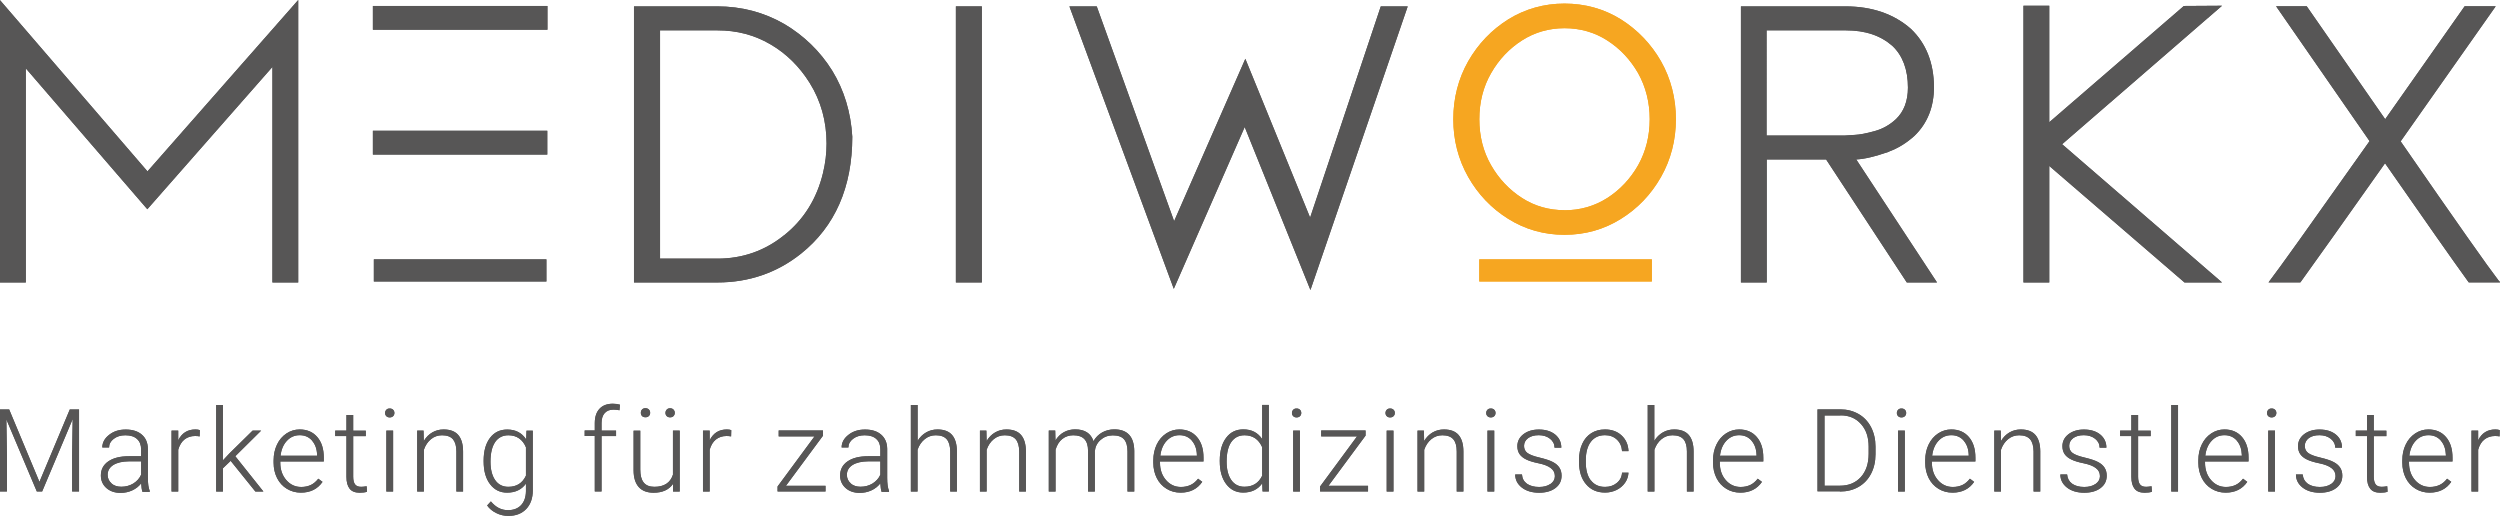 <?xml version="1.0" encoding="UTF-8"?>
<svg id="Ebene_1" data-name="Ebene 1" xmlns="http://www.w3.org/2000/svg" xmlns:xlink="http://www.w3.org/1999/xlink" viewBox="0 0 313.77 64.74">
  <defs>
    <style>
      .cls-1 {
        clip-path: url(#clippath-6);
      }

      .cls-2 {
        clip-path: url(#clippath-7);
      }

      .cls-3 {
        clip-path: url(#clippath-4);
      }

      .cls-4 {
        fill: #f6a621;
      }

      .cls-5 {
        fill: none;
      }

      .cls-6 {
        clip-path: url(#clippath-1);
      }

      .cls-7 {
        clip-path: url(#clippath-5);
      }

      .cls-8 {
        clip-path: url(#clippath-3);
      }

      .cls-9 {
        fill: #575656;
      }

      .cls-10 {
        clip-path: url(#clippath-2);
      }

      .cls-11 {
        clip-path: url(#clippath);
      }
    </style>
    <clipPath id="clippath">
      <rect class="cls-5" x="0" y="0" width="313.77" height="64.74"/>
    </clipPath>
    <clipPath id="clippath-1">
      <rect class="cls-5" x="0" y="0" width="313.77" height="64.74"/>
    </clipPath>
    <clipPath id="clippath-2">
      <rect class="cls-5" x="0" y="0" width="313.77" height="64.74"/>
    </clipPath>
    <clipPath id="clippath-3">
      <rect class="cls-5" x="0" y="0" width="313.77" height="64.74"/>
    </clipPath>
    <clipPath id="clippath-4">
      <rect class="cls-5" x="0" y="0" width="313.77" height="64.74"/>
    </clipPath>
    <clipPath id="clippath-5">
      <rect class="cls-5" x="0" y="0" width="313.77" height="64.74"/>
    </clipPath>
    <clipPath id="clippath-6">
      <rect class="cls-5" x="0" y="0" width="313.77" height="64.74"/>
    </clipPath>
    <clipPath id="clippath-7">
      <rect class="cls-5" x="0" y="0" width="313.77" height="64.74"/>
    </clipPath>
  </defs>
  <g class="cls-11">
    <path class="cls-9" d="M0,51.39v10.29h.87v-4.51l-.07-4.53,3.82,9.04h.67l3.83-9.08-.07,4.6v4.48h.87v-10.29h-1.16l-3.81,9.09-3.8-9.09H0ZM18.79,61.69v-.08c-.16-.37-.23-.92-.23-1.66v-3.62c-.01-.76-.27-1.36-.76-1.78-.49-.43-1.17-.64-2.02-.64s-1.52.22-2.09.67c-.57.45-.85.97-.85,1.58h.85c0-.42.19-.78.58-1.08.39-.3.87-.45,1.46-.45.65,0,1.14.16,1.47.47.34.31.51.74.51,1.29v.87h-1.53c-1.11,0-1.97.22-2.59.65-.62.43-.93,1.02-.93,1.77,0,.63.23,1.15.68,1.56.46.41,1.05.62,1.79.62.51,0,1-.1,1.46-.31.46-.21.84-.51,1.13-.89.02.47.08.83.16,1.07h.91ZM13.99,60.66c-.32-.28-.48-.64-.48-1.07,0-.52.24-.93.71-1.23.48-.3,1.14-.45,1.98-.46h1.51v1.68c-.2.46-.53.82-.97,1.1-.45.27-.95.41-1.52.41-.51,0-.92-.14-1.24-.42M25.09,53.99c-.14-.06-.32-.09-.56-.09-.99,0-1.71.45-2.16,1.36v-1.22h-.84v7.65h.84v-5.25c.16-.56.42-.99.78-1.28.37-.29.81-.44,1.34-.44.2,0,.39.02.57.05l.02-.77ZM32.05,61.69h1.01l-3.53-4.43,3.25-3.22h-1.07l-2.93,2.88-.8.86v-6.95h-.85v10.86h.85v-2.92l.97-.93,3.1,3.85ZM40.48,60.48l-.53-.4c-.28.36-.6.63-.94.79-.35.16-.75.25-1.2.25-.75,0-1.38-.29-1.88-.87-.5-.58-.75-1.3-.75-2.17v-.16h5.46v-.47c0-1.1-.27-1.96-.82-2.6-.54-.63-1.28-.95-2.21-.95-.59,0-1.15.17-1.65.5-.51.34-.91.8-1.19,1.39-.28.59-.43,1.25-.43,1.99v.3c0,.71.15,1.35.44,1.93.29.57.7,1.02,1.23,1.34.53.32,1.11.48,1.76.48,1.18,0,2.09-.45,2.71-1.35M39.17,55.31c.4.46.61,1.06.63,1.8v.09h-4.59c.09-.79.36-1.41.8-1.88.44-.47.97-.7,1.61-.7s1.16.23,1.56.69M43.48,52.08v1.96h-1.41v.69h1.41v5.11c0,.65.13,1.15.4,1.49.26.34.69.51,1.27.51.38,0,.68-.04.91-.12l-.04-.69c-.32.05-.54.07-.69.07-.36,0-.61-.1-.77-.31-.15-.21-.23-.52-.23-.95v-5.1h1.58v-.69h-1.58v-1.96h-.85ZM49.34,54.04h-.85v7.65h.85v-7.65ZM48.49,52.23c.1.11.25.16.42.16s.32-.05.43-.16c.11-.11.16-.24.16-.4s-.05-.29-.16-.4c-.11-.11-.25-.16-.43-.16s-.32.05-.42.16c-.1.11-.16.24-.16.4s.05.29.16.4M52.36,54.04v7.65h.84v-5.24c.19-.56.49-1,.89-1.33.4-.33.87-.49,1.39-.49.63,0,1.08.17,1.37.5.28.34.43.84.43,1.53v5.03h.84v-5.02c0-.92-.21-1.62-.61-2.08-.4-.46-1.01-.69-1.83-.69-.52,0-.99.12-1.42.37-.43.25-.79.61-1.07,1.08l-.03-1.31h-.81ZM60.7,57.91c0,1.2.27,2.16.81,2.86.54.71,1.25,1.06,2.13,1.06,1.04,0,1.83-.38,2.37-1.13v.96c-.01.74-.22,1.32-.61,1.74-.4.42-.95.63-1.65.63-.83,0-1.54-.37-2.14-1.1l-.47.51c.28.4.66.71,1.14.95.48.24.99.36,1.52.36.94,0,1.69-.29,2.24-.86.55-.58.83-1.36.83-2.34v-7.5h-.79l-.04,1.1c-.54-.83-1.33-1.24-2.38-1.24-.91,0-1.63.35-2.16,1.05-.53.7-.8,1.65-.8,2.85v.11ZM62.15,55.47c.4-.56.95-.84,1.66-.84.52,0,.97.13,1.34.39.37.26.66.63.86,1.12v3.56c-.43.93-1.17,1.4-2.21,1.4-.71,0-1.26-.28-1.65-.84-.39-.56-.59-1.33-.59-2.31,0-1.09.2-1.91.59-2.47M75.5,61.69v-6.96h1.82v-.69h-1.82v-.95c0-.53.13-.95.39-1.24.26-.29.62-.44,1.09-.44.28,0,.54.03.77.08l.06-.7c-.28-.08-.58-.12-.9-.12-.71,0-1.27.21-1.66.63-.4.42-.6,1.02-.6,1.8v.93h-1.27v.69h1.27v6.96h.85ZM84.49,61.69h.82v-7.65h-.85v5.54c-.33,1.01-1.1,1.52-2.33,1.52s-1.77-.73-1.77-2.18v-4.87h-.84v4.98c0,.93.23,1.63.65,2.1.42.47,1.04.71,1.86.71,1.12,0,1.93-.37,2.44-1.11v.97ZM80.58,52.21c.1.11.24.16.43.16s.32-.05.43-.16c.11-.11.16-.24.16-.4s-.05-.3-.16-.41c-.11-.11-.25-.17-.43-.17s-.33.06-.43.17c-.1.11-.15.25-.15.41s.05.29.15.4M83.68,52.22c.1.11.25.16.42.16s.33-.05.43-.16c.1-.11.16-.24.16-.4s-.05-.29-.16-.41c-.1-.11-.25-.17-.43-.17s-.32.06-.42.17c-.1.11-.16.25-.16.41s.05.29.16.4M91.79,53.99c-.14-.06-.32-.09-.56-.09-.99,0-1.71.45-2.16,1.36v-1.22h-.84v7.65h.84v-5.25c.16-.56.42-.99.78-1.28.37-.29.81-.44,1.34-.44.2,0,.39.02.57.05l.02-.77ZM103.29,54.67v-.64h-5.56v.74h4.5l-4.64,6.29v.62h6.02v-.71h-4.97l4.66-6.3ZM111.58,61.69v-.08c-.16-.37-.23-.92-.23-1.66v-3.62c-.01-.76-.27-1.36-.76-1.78-.49-.43-1.17-.64-2.02-.64s-1.52.22-2.09.67c-.57.45-.85.97-.85,1.58h.85c0-.42.19-.78.58-1.08.39-.3.87-.45,1.46-.45.65,0,1.14.16,1.47.47.34.31.5.74.5,1.29v.87h-1.53c-1.11,0-1.97.22-2.59.65-.62.43-.93,1.02-.93,1.77,0,.63.23,1.15.68,1.56.45.41,1.05.62,1.78.62.51,0,1-.1,1.46-.31.46-.21.84-.51,1.13-.89.02.47.08.83.16,1.07h.91ZM106.77,60.66c-.32-.28-.48-.64-.48-1.07,0-.52.24-.93.71-1.23.48-.3,1.14-.45,1.98-.46h1.51v1.68c-.2.46-.53.82-.97,1.1-.45.27-.95.41-1.52.41-.51,0-.92-.14-1.24-.42M115.16,50.83h-.84v10.86h.84v-5.24c.19-.56.49-1,.9-1.33.4-.33.87-.49,1.39-.49.63,0,1.08.17,1.37.5.29.34.43.84.44,1.53v5.03h.84v-5.02c0-.92-.21-1.62-.61-2.08-.4-.46-1.01-.69-1.83-.69-.51,0-.99.12-1.42.37-.43.25-.79.6-1.07,1.06v-4.5ZM122.99,54.04v7.65h.84v-5.24c.19-.56.49-1,.89-1.33.4-.33.87-.49,1.39-.49.63,0,1.08.17,1.37.5.29.34.43.84.44,1.53v5.03h.84v-5.02c0-.92-.21-1.62-.61-2.08-.4-.46-1.01-.69-1.83-.69-.52,0-.99.12-1.42.37-.43.25-.79.61-1.07,1.08l-.03-1.31h-.81ZM131.63,54.04v7.65h.85v-5.25c.18-.6.47-1.05.85-1.35.38-.3.84-.46,1.37-.46.63,0,1.1.16,1.4.48.3.32.46.81.46,1.47v5.11h.85v-5.06c.05-.55.28-1.02.7-1.4.42-.38.93-.58,1.54-.59.66,0,1.13.16,1.42.49.29.33.44.84.44,1.52v5.04h.85v-5.11c-.03-1.79-.87-2.69-2.51-2.69-.55,0-1.06.13-1.51.38-.46.26-.82.62-1.1,1.1-.33-.99-1.09-1.48-2.3-1.48-.52,0-.99.12-1.41.35-.42.23-.78.58-1.06,1.04l-.03-1.24h-.81ZM150.9,60.48l-.53-.4c-.28.36-.6.63-.95.79-.35.16-.75.25-1.2.25-.75,0-1.38-.29-1.88-.87-.5-.58-.75-1.3-.75-2.17v-.16h5.46v-.47c0-1.1-.27-1.96-.82-2.6-.54-.63-1.28-.95-2.21-.95-.59,0-1.15.17-1.65.5-.51.34-.91.8-1.19,1.39-.28.59-.43,1.25-.43,1.99v.3c0,.71.15,1.35.44,1.93.29.57.7,1.02,1.23,1.34.52.32,1.11.48,1.76.48,1.18,0,2.09-.45,2.71-1.35M149.59,55.31c.4.46.61,1.06.63,1.8v.09h-4.59c.09-.79.36-1.41.8-1.88.44-.47.97-.7,1.61-.7s1.16.23,1.56.69M153.09,57.89c0,1.21.27,2.16.81,2.87.54.71,1.25,1.06,2.13,1.06,1.05,0,1.85-.39,2.39-1.16l.04,1.02h.79v-10.86h-.84v4.29c-.54-.82-1.33-1.22-2.36-1.22-.91,0-1.63.35-2.16,1.06-.53.7-.8,1.65-.8,2.84v.1ZM154.54,55.47c.4-.56.95-.84,1.66-.84,1.03,0,1.77.5,2.21,1.49v3.59c-.44.92-1.18,1.38-2.22,1.38-.71,0-1.26-.28-1.65-.84-.39-.56-.59-1.33-.59-2.31,0-1.09.2-1.91.59-2.47M163.15,54.04h-.85v7.65h.85v-7.65ZM162.31,52.23c.1.11.25.16.42.16s.32-.05.43-.16c.11-.11.16-.24.16-.4s-.05-.29-.16-.4c-.11-.11-.25-.16-.43-.16s-.32.05-.42.16c-.1.11-.16.24-.16.4s.05.29.16.4M171.39,54.67v-.64h-5.57v.74h4.5l-4.64,6.29v.62h6.02v-.71h-4.97l4.66-6.3ZM174.89,54.04h-.85v7.65h.85v-7.65ZM174.05,52.23c.1.11.24.16.42.16s.32-.05.43-.16c.11-.11.16-.24.16-.4s-.05-.29-.16-.4c-.11-.11-.25-.16-.43-.16s-.32.05-.42.16c-.1.11-.16.24-.16.4s.05.29.16.4M177.91,54.04v7.65h.84v-5.24c.19-.56.49-1,.89-1.33.4-.33.87-.49,1.39-.49.63,0,1.08.17,1.37.5.29.34.43.84.43,1.53v5.03h.84v-5.02c0-.92-.21-1.62-.61-2.08-.4-.46-1.01-.69-1.83-.69-.52,0-.99.12-1.42.37-.43.25-.79.61-1.07,1.08l-.03-1.31h-.81ZM187.54,54.04h-.85v7.65h.85v-7.65ZM186.69,52.23c.1.11.25.16.42.16s.32-.05.43-.16c.11-.11.16-.24.16-.4s-.05-.29-.16-.4c-.11-.11-.25-.16-.43-.16s-.32.05-.42.16c-.1.11-.16.24-.16.4s.05.29.16.4M194.6,60.73c-.36.26-.84.39-1.43.39-.63,0-1.14-.14-1.53-.41-.38-.28-.59-.66-.62-1.16h-.85c0,.66.28,1.21.83,1.64.55.43,1.28.65,2.17.65.84,0,1.52-.19,2.04-.58.52-.39.78-.9.78-1.55,0-.4-.09-.73-.27-1.01s-.45-.52-.82-.71c-.37-.2-.93-.38-1.67-.56-.74-.17-1.25-.37-1.53-.58-.28-.21-.42-.51-.42-.89s.17-.72.51-.97c.34-.25.78-.37,1.34-.37s1.04.15,1.42.45c.37.3.56.67.56,1.12h.85c0-.68-.26-1.23-.77-1.65-.52-.42-1.2-.63-2.05-.63-.79,0-1.43.2-1.94.59-.5.39-.76.89-.76,1.5,0,.38.09.71.27.98.18.27.46.5.83.68.37.19.9.35,1.58.49.68.14,1.19.34,1.52.6.34.25.51.59.51,1.01,0,.4-.18.72-.54.98M199.66,60.3c-.42-.55-.63-1.31-.63-2.28v-.25c0-.99.21-1.77.63-2.32.42-.55,1.01-.83,1.78-.83.6,0,1.09.18,1.49.55.39.37.61.85.65,1.45h.81c-.04-.82-.33-1.47-.87-1.97-.54-.5-1.24-.75-2.08-.75-.66,0-1.24.16-1.73.47-.49.32-.87.76-1.13,1.34-.26.58-.4,1.25-.4,2v.25c0,1.18.29,2.12.88,2.81.59.7,1.38,1.05,2.39,1.05.51,0,.99-.11,1.43-.32.45-.22.8-.52,1.07-.9.27-.38.41-.81.44-1.28h-.81c-.03.53-.25.96-.65,1.29-.4.33-.89.5-1.48.5-.77,0-1.36-.27-1.78-.82M207.64,50.83h-.84v10.86h.84v-5.24c.19-.56.49-1,.89-1.33.4-.33.87-.49,1.39-.49.63,0,1.08.17,1.37.5.29.34.43.84.43,1.53v5.03h.84v-5.02c0-.92-.21-1.62-.61-2.08-.4-.46-1.01-.69-1.83-.69-.51,0-.99.12-1.42.37-.43.25-.79.6-1.07,1.06v-4.5ZM221.14,60.48l-.53-.4c-.28.36-.6.63-.94.79-.35.16-.75.25-1.2.25-.75,0-1.38-.29-1.88-.87-.5-.58-.74-1.3-.74-2.17v-.16h5.46v-.47c0-1.1-.27-1.96-.82-2.6-.54-.63-1.28-.95-2.21-.95-.59,0-1.15.17-1.66.5-.51.34-.91.8-1.19,1.39-.29.59-.43,1.25-.43,1.99v.3c0,.71.15,1.35.44,1.93.29.57.7,1.02,1.23,1.34.52.32,1.11.48,1.76.48,1.18,0,2.09-.45,2.71-1.35M219.83,55.31c.4.46.61,1.06.63,1.8v.09h-4.59c.09-.79.36-1.41.8-1.88.44-.47.97-.7,1.61-.7s1.16.23,1.56.69M230.93,61.69c.88,0,1.65-.19,2.33-.58.68-.39,1.2-.94,1.57-1.65.37-.71.56-1.53.56-2.45v-.95c0-.91-.19-1.73-.56-2.45-.38-.72-.9-1.27-1.57-1.65-.67-.38-1.43-.58-2.27-.58h-2.88v10.29h2.81ZM231.01,52.13c1.06,0,1.91.36,2.55,1.08.65.71.97,1.66.97,2.84v.91c0,1.23-.33,2.2-.98,2.92-.66.72-1.53,1.08-2.61,1.08h-1.95v-8.82h2.02ZM239.07,54.04h-.85v7.65h.85v-7.65ZM238.23,52.23c.1.11.25.16.42.16s.32-.05.43-.16c.11-.11.16-.24.16-.4s-.05-.29-.16-.4c-.11-.11-.25-.16-.43-.16s-.32.05-.42.16c-.1.11-.16.24-.16.4s.05.29.16.4M247.77,60.48l-.53-.4c-.28.36-.6.63-.94.79-.35.16-.75.25-1.2.25-.75,0-1.38-.29-1.88-.87s-.75-1.3-.75-2.17v-.16h5.46v-.47c0-1.1-.27-1.96-.82-2.6-.54-.63-1.28-.95-2.21-.95-.59,0-1.15.17-1.65.5-.51.34-.91.8-1.19,1.39-.29.59-.43,1.25-.43,1.99v.3c0,.71.15,1.35.44,1.93.29.57.7,1.02,1.23,1.34.52.32,1.11.48,1.76.48,1.18,0,2.09-.45,2.71-1.35M246.46,55.31c.4.46.61,1.06.63,1.8v.09h-4.59c.09-.79.36-1.41.8-1.88.44-.47.97-.7,1.61-.7s1.16.23,1.56.69M250.3,54.04v7.65h.84v-5.24c.19-.56.49-1,.89-1.33.4-.33.87-.49,1.39-.49.63,0,1.08.17,1.37.5.29.34.43.84.44,1.53v5.03h.84v-5.02c0-.92-.21-1.62-.61-2.08-.4-.46-1.01-.69-1.83-.69-.52,0-.99.12-1.42.37-.43.25-.79.61-1.07,1.08l-.03-1.31h-.81ZM263.02,60.73c-.36.26-.84.39-1.43.39-.63,0-1.14-.14-1.52-.41-.38-.28-.59-.66-.63-1.16h-.85c0,.66.28,1.21.83,1.64.55.43,1.28.65,2.17.65.84,0,1.52-.19,2.04-.58.52-.39.78-.9.78-1.55,0-.4-.09-.73-.27-1.01-.18-.28-.45-.52-.82-.71-.37-.2-.93-.38-1.67-.56-.74-.17-1.25-.37-1.53-.58-.28-.21-.42-.51-.42-.89s.17-.72.5-.97c.34-.25.78-.37,1.34-.37s1.04.15,1.42.45c.37.3.56.67.56,1.12h.85c0-.68-.26-1.23-.77-1.65-.52-.42-1.2-.63-2.05-.63-.79,0-1.43.2-1.94.59-.5.39-.76.89-.76,1.5,0,.38.09.71.27.98.18.27.46.5.83.68.37.19.9.35,1.58.49.68.14,1.19.34,1.52.6.34.25.51.59.51,1.01,0,.4-.18.72-.54.98M267.5,52.08v1.96h-1.41v.69h1.41v5.11c0,.65.13,1.15.4,1.49.26.34.69.51,1.27.51.38,0,.68-.04.91-.12l-.04-.69c-.32.05-.54.07-.69.07-.36,0-.61-.1-.77-.31-.15-.21-.23-.52-.23-.95v-5.1h1.58v-.69h-1.58v-1.96h-.85ZM273.36,50.83h-.85v10.86h.85v-10.86ZM282.05,60.48l-.53-.4c-.28.36-.6.63-.94.79-.35.16-.75.25-1.2.25-.75,0-1.38-.29-1.88-.87-.5-.58-.75-1.3-.75-2.17v-.16h5.46v-.47c0-1.1-.27-1.96-.82-2.6-.54-.63-1.28-.95-2.21-.95-.59,0-1.15.17-1.65.5-.51.34-.91.8-1.19,1.39-.29.59-.43,1.25-.43,1.99v.3c0,.71.15,1.35.44,1.93.29.57.7,1.02,1.23,1.34.53.32,1.11.48,1.76.48,1.18,0,2.09-.45,2.71-1.35M280.74,55.31c.4.46.6,1.06.63,1.8v.09h-4.59c.09-.79.36-1.41.8-1.88.44-.47.97-.7,1.61-.7s1.16.23,1.56.69M285.53,54.04h-.85v7.65h.85v-7.65ZM284.69,52.23c.1.11.25.16.42.16s.32-.05.43-.16c.11-.11.16-.24.16-.4s-.05-.29-.16-.4c-.11-.11-.25-.16-.43-.16s-.32.05-.42.16c-.1.11-.16.24-.16.4s.05.29.16.4M292.59,60.73c-.36.26-.84.39-1.43.39-.63,0-1.14-.14-1.52-.41-.38-.28-.59-.66-.63-1.16h-.85c0,.66.28,1.21.83,1.64.55.43,1.28.65,2.17.65.84,0,1.52-.19,2.04-.58.52-.39.78-.9.78-1.55,0-.4-.09-.73-.27-1.01-.18-.28-.45-.52-.82-.71-.37-.2-.93-.38-1.67-.56-.74-.17-1.25-.37-1.53-.58-.28-.21-.42-.51-.42-.89s.17-.72.5-.97c.34-.25.78-.37,1.34-.37s1.04.15,1.42.45c.37.3.56.67.56,1.12h.85c0-.68-.26-1.23-.77-1.65-.52-.42-1.2-.63-2.05-.63-.79,0-1.43.2-1.94.59-.5.39-.76.89-.76,1.5,0,.38.09.71.27.98.18.27.46.5.83.68.37.19.9.35,1.58.49.68.14,1.19.34,1.52.6.34.25.51.59.51,1.01,0,.4-.18.72-.54.98M297.08,52.08v1.96h-1.41v.69h1.41v5.11c0,.65.13,1.15.4,1.49.26.34.69.51,1.27.51.38,0,.68-.04.91-.12l-.04-.69c-.32.05-.54.07-.69.07-.36,0-.61-.1-.77-.31-.15-.21-.23-.52-.23-.95v-5.1h1.58v-.69h-1.58v-1.96h-.85ZM307.66,60.48l-.53-.4c-.28.36-.6.63-.95.79-.35.16-.75.25-1.2.25-.75,0-1.38-.29-1.88-.87-.5-.58-.75-1.3-.75-2.17v-.16h5.46v-.47c0-1.1-.27-1.96-.82-2.6-.54-.63-1.28-.95-2.21-.95-.59,0-1.15.17-1.65.5-.51.34-.91.8-1.19,1.39-.29.59-.43,1.25-.43,1.99v.3c0,.71.15,1.35.44,1.93.29.57.7,1.02,1.23,1.34.53.32,1.11.48,1.76.48,1.18,0,2.09-.45,2.71-1.35M306.35,55.31c.4.46.6,1.06.63,1.8v.09h-4.59c.09-.79.36-1.41.8-1.88.44-.47.97-.7,1.61-.7s1.16.23,1.56.69M313.75,53.99c-.14-.06-.32-.09-.56-.09-.99,0-1.71.45-2.16,1.36v-1.22h-.84v7.65h.84v-5.25c.16-.56.41-.99.78-1.28.37-.29.81-.44,1.34-.44.2,0,.39.02.57.05l.02-.77Z"/>
  </g>
  <rect class="cls-9" x="46.92" y="32.55" width="21.66" height="2.78"/>
  <polygon class="cls-9" points="37.43 0 18.51 21.51 0 .02 0 35.45 3.24 35.45 3.24 8.58 18.49 26.26 34.19 8.4 34.19 35.45 37.43 35.45 37.43 0"/>
  <rect class="cls-9" x="46.8" y="16.41" width="21.89" height="2.99"/>
  <rect class="cls-9" x="46.8" y=".75" width="21.91" height="2.98"/>
  <g class="cls-6">
    <path class="cls-9" d="M98.44,29.5c-2.41,1.96-5.23,2.96-8.39,2.96h-7.21V3.81h7.19c2.45,0,4.63.57,6.66,1.75,1.98,1.15,3.65,2.79,4.94,4.86,1.4,2.25,2.11,4.8,2.11,7.6,0,1.26-.15,2.47-.45,3.71-.77,3.19-2.39,5.81-4.84,7.77M98.39,2.99c-2.52-1.45-5.34-2.19-8.37-2.19h-10.45v34.65h10.48c3.95,0,7.48-1.22,10.48-3.61,4.27-3.41,6.44-8.35,6.44-14.68-.18-3.07-1.03-5.86-2.52-8.29-1.52-2.44-3.56-4.41-6.05-5.88"/>
  </g>
  <rect class="cls-9" x="119.97" y=".8" width="3.26" height="34.65"/>
  <polygon class="cls-9" points="173.3 .8 164.43 27.31 156.3 7.38 147.36 27.76 137.65 .8 134.22 .8 147.32 36.25 156.22 15.94 164.47 36.4 176.68 .8 173.3 .8"/>
  <g class="cls-10">
    <path class="cls-4" d="M196.36,26.38c-1.95,0-3.75-.51-5.33-1.53-1.6-1.02-2.91-2.41-3.89-4.12-.98-1.7-1.47-3.64-1.47-5.77s.49-4.07,1.47-5.77c.98-1.72,2.29-3.1,3.89-4.12,1.58-1.01,3.38-1.53,5.33-1.53s3.77.51,5.35,1.53c1.6,1.02,2.91,2.41,3.89,4.12.96,1.72,1.45,3.66,1.45,5.77s-.49,4.06-1.45,5.77c-.98,1.72-2.29,3.11-3.89,4.13-1.59,1.01-3.39,1.53-5.35,1.53M208.47,7.69c-1.24-2.17-2.94-3.94-5.03-5.26-2.13-1.32-4.51-1.98-7.08-1.98s-4.94.67-7.06,1.98c-2.1,1.32-3.79,3.09-5.03,5.26-1.24,2.19-1.87,4.64-1.87,7.27s.63,5.06,1.87,7.25c1.24,2.19,2.94,3.96,5.03,5.26,2.12,1.33,4.49,2,7.06,2s4.97-.67,7.08-2c2.1-1.3,3.79-3.07,5.03-5.26,1.24-2.19,1.87-4.63,1.87-7.25s-.63-5.08-1.87-7.27"/>
    <path class="cls-9" d="M239.46,11c0,1.68-.51,3.01-1.51,3.96-.76.71-1.66,1.22-2.65,1.49-1.12.31-1.89.45-2.51.48-.68.05-1.08.08-1.25.08h-9.82V3.81h9.94c2.44,0,4.36.64,5.86,1.96,1.28,1.21,1.94,2.97,1.94,5.22M237.04,19.04c1.17-.43,2.24-1.09,3.25-2,1.62-1.57,2.44-3.63,2.44-6.12-.02-3.04-1-5.49-2.89-7.29-2.13-1.88-4.9-2.83-8.21-2.83h-13.13v34.65h3.24v-15.44h7.45l10.13,15.44h3.79l-10.14-15.44c1.01-.04,2.35-.36,4.08-.96"/>
  </g>
  <polygon class="cls-9" points="278.88 .72 274.09 .75 257.2 15.34 257.2 .72 253.96 .72 253.96 35.45 257.2 35.45 257.2 20.83 274.17 35.45 278.88 35.45 258.81 18.1 278.88 .72"/>
  <g class="cls-8">
    <path class="cls-9" d="M313.63,35.26c-1.35-1.75-5.27-7.31-12.33-17.52l11.93-16.95h-3.9l-9.97,14.17-9.81-14.12-.03-.05h-3.85l11.73,16.92c-7.61,10.76-11.36,16.01-12.54,17.54l-.14.19h3.99l.04-.05c1.9-2.65,5.29-7.38,10.59-14.9,4.69,6.73,8.44,12.1,10.47,14.9l.04.05h3.94l-.14-.19Z"/>
  </g>
  <rect class="cls-4" x="185.66" y="32.55" width="21.66" height="2.78"/>
  <g class="cls-3">
    <path class="cls-9" d="M0,51.39v10.29h.87v-4.51l-.07-4.53,3.82,9.04h.67l3.83-9.08-.07,4.6v4.48h.87v-10.29h-1.16l-3.81,9.09-3.8-9.09H0ZM18.79,61.69v-.08c-.16-.37-.23-.92-.23-1.66v-3.62c-.01-.76-.27-1.36-.76-1.78-.49-.43-1.17-.64-2.02-.64s-1.52.22-2.09.67c-.57.45-.85.97-.85,1.58h.85c0-.42.19-.78.58-1.08.39-.3.87-.45,1.46-.45.65,0,1.14.16,1.47.47.34.31.51.74.51,1.29v.87h-1.53c-1.11,0-1.97.22-2.59.65-.62.43-.93,1.02-.93,1.77,0,.63.23,1.15.68,1.56.46.41,1.05.62,1.79.62.51,0,1-.1,1.46-.31.46-.21.84-.51,1.13-.89.02.47.08.83.16,1.07h.91ZM13.99,60.66c-.32-.28-.48-.64-.48-1.07,0-.52.24-.93.71-1.23.48-.3,1.14-.45,1.98-.46h1.51v1.68c-.2.46-.53.82-.97,1.1-.45.27-.95.41-1.52.41-.51,0-.92-.14-1.24-.42M25.09,53.99c-.14-.06-.32-.09-.56-.09-.99,0-1.71.45-2.16,1.36v-1.22h-.84v7.65h.84v-5.25c.16-.56.42-.99.78-1.28.37-.29.81-.44,1.34-.44.2,0,.39.02.57.05l.02-.77ZM32.05,61.69h1.01l-3.53-4.43,3.25-3.22h-1.07l-2.93,2.88-.8.86v-6.95h-.85v10.86h.85v-2.92l.97-.93,3.1,3.85ZM40.48,60.48l-.53-.4c-.28.36-.6.63-.94.79-.35.16-.75.25-1.2.25-.75,0-1.38-.29-1.88-.87-.5-.58-.75-1.3-.75-2.17v-.16h5.46v-.47c0-1.1-.27-1.96-.82-2.6-.54-.63-1.28-.95-2.21-.95-.59,0-1.15.17-1.65.5-.51.34-.91.8-1.19,1.39-.28.59-.43,1.25-.43,1.99v.3c0,.71.15,1.35.44,1.93.29.57.7,1.02,1.23,1.34.53.32,1.11.48,1.76.48,1.18,0,2.09-.45,2.71-1.35M39.17,55.31c.4.46.61,1.06.63,1.8v.09h-4.59c.09-.79.36-1.41.8-1.88.44-.47.97-.7,1.61-.7s1.16.23,1.56.69M43.48,52.08v1.96h-1.41v.69h1.41v5.11c0,.65.13,1.15.4,1.49.26.34.69.51,1.27.51.38,0,.68-.04.91-.12l-.04-.69c-.32.05-.54.07-.69.07-.36,0-.61-.1-.77-.31-.15-.21-.23-.52-.23-.95v-5.1h1.58v-.69h-1.58v-1.96h-.85ZM49.34,54.04h-.85v7.65h.85v-7.65ZM48.49,52.23c.1.11.25.16.42.16s.32-.05.43-.16c.11-.11.16-.24.16-.4s-.05-.29-.16-.4c-.11-.11-.25-.16-.43-.16s-.32.05-.42.16c-.1.11-.16.24-.16.4s.05.29.16.4M52.36,54.04v7.65h.84v-5.24c.19-.56.49-1,.89-1.33.4-.33.87-.49,1.39-.49.63,0,1.08.17,1.37.5.28.34.43.84.43,1.53v5.03h.84v-5.02c0-.92-.21-1.62-.61-2.08-.4-.46-1.01-.69-1.83-.69-.52,0-.99.12-1.42.37-.43.25-.79.61-1.07,1.08l-.03-1.31h-.81ZM60.7,57.91c0,1.2.27,2.16.81,2.86.54.71,1.25,1.06,2.13,1.06,1.04,0,1.83-.38,2.37-1.13v.96c-.01.74-.22,1.32-.61,1.74-.4.42-.95.63-1.65.63-.83,0-1.54-.37-2.14-1.1l-.47.51c.28.4.66.71,1.14.95.48.24.99.36,1.52.36.94,0,1.69-.29,2.24-.86.55-.58.83-1.36.83-2.34v-7.5h-.79l-.04,1.1c-.54-.83-1.33-1.24-2.38-1.24-.91,0-1.63.35-2.16,1.05-.53.7-.8,1.65-.8,2.85v.11ZM62.15,55.47c.4-.56.95-.84,1.66-.84.52,0,.97.13,1.34.39.37.26.66.63.86,1.12v3.56c-.43.93-1.17,1.4-2.21,1.4-.71,0-1.26-.28-1.65-.84-.39-.56-.59-1.33-.59-2.31,0-1.09.2-1.91.59-2.47M75.5,61.69v-6.96h1.82v-.69h-1.82v-.95c0-.53.13-.95.39-1.24.26-.29.62-.44,1.09-.44.28,0,.54.03.77.08l.06-.7c-.28-.08-.58-.12-.9-.12-.71,0-1.27.21-1.66.63-.4.42-.6,1.02-.6,1.8v.93h-1.27v.69h1.27v6.96h.85ZM84.49,61.69h.82v-7.65h-.85v5.54c-.33,1.01-1.1,1.52-2.33,1.52s-1.77-.73-1.77-2.18v-4.87h-.84v4.98c0,.93.23,1.63.65,2.1.42.47,1.04.71,1.86.71,1.12,0,1.93-.37,2.44-1.11v.97ZM80.58,52.21c.1.11.24.16.43.16s.32-.05.43-.16c.11-.11.16-.24.16-.4s-.05-.3-.16-.41c-.11-.11-.25-.17-.43-.17s-.33.06-.43.17c-.1.11-.15.25-.15.41s.05.29.15.4M83.68,52.22c.1.11.25.16.42.16s.33-.05.43-.16c.1-.11.16-.24.16-.4s-.05-.29-.16-.41c-.1-.11-.25-.17-.43-.17s-.32.06-.42.17c-.1.11-.16.25-.16.41s.05.29.16.4M91.79,53.99c-.14-.06-.32-.09-.56-.09-.99,0-1.71.45-2.16,1.36v-1.22h-.84v7.65h.84v-5.25c.16-.56.42-.99.78-1.28.37-.29.81-.44,1.34-.44.2,0,.39.02.57.05l.02-.77ZM103.29,54.67v-.64h-5.56v.74h4.5l-4.64,6.29v.62h6.02v-.71h-4.97l4.66-6.3ZM111.58,61.69v-.08c-.16-.37-.23-.92-.23-1.66v-3.62c-.01-.76-.27-1.36-.76-1.78-.49-.43-1.17-.64-2.02-.64s-1.52.22-2.09.67c-.57.45-.85.97-.85,1.58h.85c0-.42.19-.78.58-1.08.39-.3.87-.45,1.46-.45.65,0,1.14.16,1.47.47.34.31.5.74.5,1.29v.87h-1.53c-1.11,0-1.97.22-2.59.65-.62.43-.93,1.02-.93,1.77,0,.63.23,1.15.68,1.56.45.41,1.05.62,1.78.62.51,0,1-.1,1.46-.31.46-.21.84-.51,1.13-.89.02.47.08.83.16,1.07h.91ZM106.77,60.66c-.32-.28-.48-.64-.48-1.07,0-.52.24-.93.71-1.23.48-.3,1.14-.45,1.98-.46h1.51v1.68c-.2.46-.53.82-.97,1.1-.45.27-.95.41-1.52.41-.51,0-.92-.14-1.24-.42M115.16,50.83h-.84v10.86h.84v-5.24c.19-.56.49-1,.9-1.33.4-.33.87-.49,1.39-.49.63,0,1.08.17,1.37.5.29.34.43.84.44,1.53v5.03h.84v-5.02c0-.92-.21-1.62-.61-2.08-.4-.46-1.01-.69-1.83-.69-.51,0-.99.12-1.42.37-.43.25-.79.6-1.07,1.06v-4.5ZM122.99,54.04v7.65h.84v-5.24c.19-.56.49-1,.89-1.33.4-.33.87-.49,1.39-.49.63,0,1.08.17,1.37.5.29.34.43.84.44,1.53v5.03h.84v-5.02c0-.92-.21-1.62-.61-2.08-.4-.46-1.01-.69-1.83-.69-.52,0-.99.12-1.42.37-.43.25-.79.61-1.07,1.08l-.03-1.31h-.81ZM131.63,54.04v7.65h.85v-5.25c.18-.6.47-1.05.85-1.35.38-.3.84-.46,1.37-.46.63,0,1.1.16,1.4.48.3.32.46.81.46,1.47v5.11h.85v-5.06c.05-.55.28-1.02.7-1.4.42-.38.93-.58,1.54-.59.66,0,1.13.16,1.42.49.29.33.44.84.44,1.52v5.04h.85v-5.11c-.03-1.79-.87-2.69-2.51-2.69-.55,0-1.06.13-1.51.38-.46.26-.82.62-1.1,1.1-.33-.99-1.09-1.48-2.3-1.48-.52,0-.99.12-1.41.35-.42.23-.78.58-1.06,1.04l-.03-1.24h-.81ZM150.9,60.48l-.53-.4c-.28.36-.6.63-.95.79-.35.16-.75.25-1.2.25-.75,0-1.38-.29-1.88-.87-.5-.58-.75-1.3-.75-2.17v-.16h5.46v-.47c0-1.1-.27-1.96-.82-2.6-.54-.63-1.28-.95-2.21-.95-.59,0-1.15.17-1.65.5-.51.34-.91.8-1.19,1.39-.28.59-.43,1.25-.43,1.99v.3c0,.71.15,1.35.44,1.93.29.57.7,1.02,1.23,1.34.52.32,1.11.48,1.76.48,1.18,0,2.09-.45,2.71-1.35M149.59,55.31c.4.46.61,1.06.63,1.8v.09h-4.59c.09-.79.36-1.41.8-1.88.44-.47.97-.7,1.61-.7s1.16.23,1.56.69M153.09,57.89c0,1.21.27,2.16.81,2.87.54.71,1.25,1.06,2.13,1.06,1.05,0,1.85-.39,2.39-1.16l.04,1.02h.79v-10.86h-.84v4.29c-.54-.82-1.33-1.22-2.36-1.22-.91,0-1.63.35-2.16,1.06-.53.7-.8,1.65-.8,2.84v.1ZM154.54,55.47c.4-.56.95-.84,1.66-.84,1.03,0,1.77.5,2.21,1.49v3.59c-.44.92-1.18,1.38-2.22,1.38-.71,0-1.26-.28-1.65-.84-.39-.56-.59-1.33-.59-2.31,0-1.09.2-1.91.59-2.47M163.15,54.04h-.85v7.65h.85v-7.65ZM162.31,52.23c.1.11.25.16.42.16s.32-.05.43-.16c.11-.11.16-.24.16-.4s-.05-.29-.16-.4c-.11-.11-.25-.16-.43-.16s-.32.05-.42.16c-.1.11-.16.24-.16.4s.05.29.16.4M171.39,54.67v-.64h-5.57v.74h4.5l-4.64,6.29v.62h6.02v-.71h-4.97l4.66-6.3ZM174.89,54.04h-.85v7.65h.85v-7.65ZM174.05,52.23c.1.11.24.16.42.16s.32-.05.43-.16c.11-.11.16-.24.16-.4s-.05-.29-.16-.4c-.11-.11-.25-.16-.43-.16s-.32.05-.42.16c-.1.11-.16.24-.16.4s.05.29.16.4M177.91,54.04v7.65h.84v-5.24c.19-.56.49-1,.89-1.33.4-.33.87-.49,1.39-.49.63,0,1.08.17,1.37.5.29.34.43.84.43,1.53v5.03h.84v-5.02c0-.92-.21-1.62-.61-2.08-.4-.46-1.01-.69-1.83-.69-.52,0-.99.12-1.42.37-.43.25-.79.61-1.07,1.08l-.03-1.31h-.81ZM187.54,54.04h-.85v7.65h.85v-7.65ZM186.69,52.23c.1.11.25.16.42.16s.32-.05.43-.16c.11-.11.16-.24.16-.4s-.05-.29-.16-.4c-.11-.11-.25-.16-.43-.16s-.32.05-.42.16c-.1.11-.16.24-.16.4s.05.29.16.4M194.6,60.73c-.36.26-.84.39-1.43.39-.63,0-1.14-.14-1.53-.41-.38-.28-.59-.66-.62-1.16h-.85c0,.66.28,1.21.83,1.64.55.43,1.28.65,2.17.65.84,0,1.52-.19,2.04-.58.52-.39.78-.9.78-1.55,0-.4-.09-.73-.27-1.01s-.45-.52-.82-.71c-.37-.2-.93-.38-1.67-.56-.74-.17-1.25-.37-1.53-.58-.28-.21-.42-.51-.42-.89s.17-.72.51-.97c.34-.25.78-.37,1.34-.37s1.04.15,1.42.45c.37.3.56.67.56,1.12h.85c0-.68-.26-1.23-.77-1.65-.52-.42-1.2-.63-2.05-.63-.79,0-1.43.2-1.94.59-.5.39-.76.89-.76,1.5,0,.38.09.71.27.98.18.27.46.5.83.68.37.19.9.35,1.58.49.68.14,1.19.34,1.52.6.34.25.51.59.51,1.01,0,.4-.18.72-.54.98M199.66,60.3c-.42-.55-.63-1.31-.63-2.28v-.25c0-.99.21-1.77.63-2.32.42-.55,1.01-.83,1.78-.83.6,0,1.09.18,1.49.55.39.37.61.85.65,1.45h.81c-.04-.82-.33-1.47-.87-1.97-.54-.5-1.24-.75-2.08-.75-.66,0-1.24.16-1.73.47-.49.32-.87.76-1.13,1.34-.26.58-.4,1.25-.4,2v.25c0,1.18.29,2.12.88,2.81.59.7,1.38,1.05,2.39,1.05.51,0,.99-.11,1.43-.32.45-.22.8-.52,1.07-.9.27-.38.41-.81.44-1.28h-.81c-.03.53-.25.96-.65,1.29-.4.33-.89.5-1.48.5-.77,0-1.36-.27-1.78-.82M207.64,50.83h-.84v10.86h.84v-5.24c.19-.56.49-1,.89-1.33.4-.33.87-.49,1.39-.49.63,0,1.08.17,1.37.5.29.34.43.84.43,1.53v5.03h.84v-5.02c0-.92-.21-1.62-.61-2.08-.4-.46-1.01-.69-1.83-.69-.51,0-.99.12-1.42.37-.43.25-.79.6-1.07,1.06v-4.5ZM221.14,60.48l-.53-.4c-.28.36-.6.63-.94.79-.35.16-.75.25-1.2.25-.75,0-1.38-.29-1.88-.87-.5-.58-.74-1.3-.74-2.17v-.16h5.46v-.47c0-1.1-.27-1.96-.82-2.6-.54-.63-1.28-.95-2.21-.95-.59,0-1.15.17-1.66.5-.51.34-.91.8-1.19,1.39-.29.59-.43,1.25-.43,1.99v.3c0,.71.15,1.35.44,1.93.29.57.7,1.02,1.23,1.34.52.32,1.11.48,1.76.48,1.18,0,2.09-.45,2.71-1.35M219.83,55.31c.4.46.61,1.06.63,1.8v.09h-4.59c.09-.79.36-1.41.8-1.88.44-.47.97-.7,1.61-.7s1.16.23,1.56.69M230.93,61.69c.88,0,1.65-.19,2.33-.58.68-.39,1.2-.94,1.57-1.65.37-.71.56-1.53.56-2.45v-.95c0-.91-.19-1.73-.56-2.45-.38-.72-.9-1.27-1.57-1.65-.67-.38-1.43-.58-2.27-.58h-2.88v10.29h2.81ZM231.01,52.13c1.06,0,1.91.36,2.55,1.08.65.71.97,1.66.97,2.84v.91c0,1.23-.33,2.2-.98,2.92-.66.72-1.53,1.08-2.61,1.08h-1.95v-8.82h2.02ZM239.07,54.04h-.85v7.65h.85v-7.65ZM238.23,52.23c.1.11.25.16.42.16s.32-.05.43-.16c.11-.11.16-.24.16-.4s-.05-.29-.16-.4c-.11-.11-.25-.16-.43-.16s-.32.05-.42.16c-.1.11-.16.24-.16.4s.05.29.16.4M247.77,60.48l-.53-.4c-.28.36-.6.63-.94.79-.35.16-.75.25-1.2.25-.75,0-1.38-.29-1.88-.87s-.75-1.3-.75-2.17v-.16h5.46v-.47c0-1.1-.27-1.96-.82-2.6-.54-.63-1.28-.95-2.21-.95-.59,0-1.15.17-1.65.5-.51.34-.91.8-1.19,1.39-.29.59-.43,1.25-.43,1.99v.3c0,.71.15,1.35.44,1.93.29.57.7,1.02,1.23,1.34.52.32,1.11.48,1.76.48,1.18,0,2.09-.45,2.71-1.35M246.46,55.31c.4.46.61,1.06.63,1.8v.09h-4.59c.09-.79.36-1.41.8-1.88.44-.47.97-.7,1.61-.7s1.16.23,1.56.69M250.3,54.04v7.65h.84v-5.24c.19-.56.49-1,.89-1.33.4-.33.87-.49,1.39-.49.63,0,1.08.17,1.37.5.29.34.43.84.44,1.53v5.03h.84v-5.02c0-.92-.21-1.62-.61-2.08-.4-.46-1.01-.69-1.83-.69-.52,0-.99.12-1.42.37-.43.25-.79.61-1.07,1.08l-.03-1.31h-.81ZM263.02,60.73c-.36.26-.84.39-1.43.39-.63,0-1.14-.14-1.52-.41-.38-.28-.59-.66-.63-1.16h-.85c0,.66.28,1.21.83,1.64.55.43,1.28.65,2.17.65.84,0,1.52-.19,2.04-.58.52-.39.78-.9.78-1.55,0-.4-.09-.73-.27-1.01-.18-.28-.45-.52-.82-.71-.37-.2-.93-.38-1.67-.56-.74-.17-1.25-.37-1.53-.58-.28-.21-.42-.51-.42-.89s.17-.72.5-.97c.34-.25.78-.37,1.34-.37s1.04.15,1.42.45c.37.3.56.67.56,1.12h.85c0-.68-.26-1.23-.77-1.65-.52-.42-1.2-.63-2.05-.63-.79,0-1.43.2-1.94.59-.5.39-.76.89-.76,1.5,0,.38.09.71.27.98.18.27.46.5.83.68.37.19.9.35,1.58.49.68.14,1.19.34,1.52.6.34.25.51.59.51,1.01,0,.4-.18.72-.54.98M267.5,52.08v1.96h-1.41v.69h1.41v5.11c0,.65.13,1.15.4,1.49.26.34.69.51,1.27.51.38,0,.68-.04.91-.12l-.04-.69c-.32.05-.54.07-.69.07-.36,0-.61-.1-.77-.31-.15-.21-.23-.52-.23-.95v-5.1h1.58v-.69h-1.58v-1.96h-.85ZM273.36,50.83h-.85v10.86h.85v-10.86ZM282.05,60.48l-.53-.4c-.28.36-.6.63-.94.79-.35.16-.75.25-1.2.25-.75,0-1.38-.29-1.88-.87-.5-.58-.75-1.3-.75-2.17v-.16h5.46v-.47c0-1.1-.27-1.96-.82-2.6-.54-.63-1.28-.95-2.21-.95-.59,0-1.15.17-1.65.5-.51.34-.91.8-1.19,1.39-.29.59-.43,1.25-.43,1.99v.3c0,.71.15,1.35.44,1.93.29.57.7,1.02,1.23,1.34.53.32,1.11.48,1.76.48,1.18,0,2.09-.45,2.71-1.35M280.74,55.31c.4.46.6,1.06.63,1.8v.09h-4.59c.09-.79.36-1.41.8-1.88.44-.47.97-.7,1.61-.7s1.16.23,1.56.69M285.53,54.04h-.85v7.65h.85v-7.65ZM284.69,52.23c.1.11.25.16.42.16s.32-.05.43-.16c.11-.11.16-.24.16-.4s-.05-.29-.16-.4c-.11-.11-.25-.16-.43-.16s-.32.05-.42.16c-.1.11-.16.24-.16.4s.05.29.16.4M292.59,60.73c-.36.26-.84.39-1.43.39-.63,0-1.14-.14-1.52-.41-.38-.28-.59-.66-.63-1.16h-.85c0,.66.28,1.21.83,1.64.55.43,1.28.65,2.17.65.84,0,1.52-.19,2.04-.58.52-.39.78-.9.78-1.55,0-.4-.09-.73-.27-1.01-.18-.28-.45-.52-.82-.71-.37-.2-.93-.38-1.67-.56-.74-.17-1.25-.37-1.53-.58-.28-.21-.42-.51-.42-.89s.17-.72.5-.97c.34-.25.78-.37,1.34-.37s1.04.15,1.42.45c.37.3.56.67.56,1.12h.85c0-.68-.26-1.23-.77-1.65-.52-.42-1.2-.63-2.05-.63-.79,0-1.43.2-1.94.59-.5.39-.76.89-.76,1.5,0,.38.09.71.27.98.18.27.46.5.83.68.37.19.9.35,1.58.49.68.14,1.19.34,1.52.6.34.25.51.59.51,1.01,0,.4-.18.72-.54.98M297.08,52.08v1.96h-1.41v.69h1.41v5.11c0,.65.13,1.15.4,1.49.26.34.69.51,1.27.51.38,0,.68-.04.91-.12l-.04-.69c-.32.05-.54.07-.69.07-.36,0-.61-.1-.77-.31-.15-.21-.23-.52-.23-.95v-5.1h1.58v-.69h-1.58v-1.96h-.85ZM307.66,60.48l-.53-.4c-.28.36-.6.63-.95.79-.35.16-.75.25-1.2.25-.75,0-1.38-.29-1.88-.87-.5-.58-.75-1.3-.75-2.17v-.16h5.46v-.47c0-1.1-.27-1.96-.82-2.6-.54-.63-1.28-.95-2.21-.95-.59,0-1.15.17-1.65.5-.51.34-.91.8-1.19,1.39-.29.59-.43,1.25-.43,1.99v.3c0,.71.15,1.35.44,1.93.29.57.7,1.02,1.23,1.34.53.32,1.11.48,1.76.48,1.18,0,2.09-.45,2.71-1.35M306.35,55.31c.4.46.6,1.06.63,1.8v.09h-4.59c.09-.79.36-1.41.8-1.88.44-.47.97-.7,1.61-.7s1.16.23,1.56.69M313.75,53.99c-.14-.06-.32-.09-.56-.09-.99,0-1.71.45-2.16,1.36v-1.22h-.84v7.65h.84v-5.25c.16-.56.41-.99.78-1.28.37-.29.81-.44,1.34-.44.2,0,.39.02.57.05l.02-.77Z"/>
  </g>
  <rect class="cls-9" x="46.92" y="32.55" width="21.66" height="2.78"/>
  <polygon class="cls-9" points="37.43 0 18.51 21.51 0 .02 0 35.45 3.24 35.45 3.24 8.58 18.49 26.26 34.19 8.4 34.19 35.45 37.43 35.45 37.43 0"/>
  <rect class="cls-9" x="46.8" y="16.41" width="21.89" height="2.99"/>
  <rect class="cls-9" x="46.8" y=".75" width="21.91" height="2.98"/>
  <g class="cls-7">
    <path class="cls-9" d="M98.44,29.5c-2.41,1.96-5.23,2.96-8.39,2.96h-7.21V3.81h7.19c2.45,0,4.63.57,6.66,1.75,1.98,1.15,3.65,2.79,4.94,4.86,1.4,2.25,2.11,4.8,2.11,7.6,0,1.26-.15,2.47-.45,3.71-.77,3.19-2.39,5.81-4.84,7.77M98.39,2.99c-2.52-1.45-5.34-2.19-8.37-2.19h-10.45v34.65h10.48c3.95,0,7.48-1.22,10.48-3.61,4.27-3.41,6.44-8.35,6.44-14.68-.18-3.07-1.03-5.86-2.52-8.29-1.52-2.44-3.56-4.41-6.05-5.88"/>
  </g>
  <rect class="cls-9" x="119.97" y=".8" width="3.26" height="34.65"/>
  <polygon class="cls-9" points="173.3 .8 164.43 27.31 156.3 7.38 147.36 27.76 137.65 .8 134.22 .8 147.32 36.25 156.22 15.94 164.47 36.4 176.68 .8 173.3 .8"/>
  <g class="cls-1">
    <path class="cls-4" d="M196.36,26.38c-1.95,0-3.75-.51-5.33-1.53-1.6-1.02-2.91-2.41-3.89-4.12-.98-1.7-1.47-3.64-1.47-5.77s.49-4.07,1.47-5.77c.98-1.72,2.29-3.1,3.89-4.12,1.58-1.01,3.38-1.53,5.33-1.53s3.77.51,5.35,1.53c1.6,1.02,2.91,2.41,3.89,4.12.96,1.72,1.45,3.66,1.45,5.77s-.49,4.06-1.45,5.77c-.98,1.72-2.29,3.11-3.89,4.13-1.59,1.01-3.39,1.53-5.35,1.53M208.47,7.69c-1.24-2.17-2.94-3.94-5.03-5.26-2.13-1.32-4.51-1.98-7.08-1.98s-4.94.67-7.06,1.98c-2.1,1.32-3.79,3.09-5.03,5.26-1.24,2.19-1.87,4.64-1.87,7.27s.63,5.06,1.87,7.25c1.24,2.19,2.94,3.96,5.03,5.26,2.12,1.33,4.49,2,7.06,2s4.97-.67,7.08-2c2.1-1.3,3.79-3.07,5.03-5.26,1.24-2.19,1.87-4.63,1.87-7.25s-.63-5.08-1.87-7.27"/>
    <path class="cls-9" d="M239.46,11c0,1.68-.51,3.01-1.51,3.96-.76.71-1.66,1.22-2.65,1.49-1.12.31-1.89.45-2.51.48-.68.05-1.08.08-1.25.08h-9.82V3.81h9.94c2.44,0,4.36.64,5.86,1.96,1.28,1.21,1.94,2.97,1.94,5.22M237.04,19.04c1.17-.43,2.24-1.09,3.25-2,1.62-1.57,2.44-3.63,2.44-6.12-.02-3.04-1-5.49-2.89-7.29-2.13-1.88-4.9-2.83-8.21-2.83h-13.13v34.65h3.24v-15.44h7.45l10.13,15.44h3.79l-10.14-15.44c1.01-.04,2.35-.36,4.08-.96"/>
  </g>
  <polygon class="cls-9" points="278.88 .72 274.09 .75 257.2 15.34 257.2 .72 253.96 .72 253.96 35.45 257.2 35.45 257.2 20.83 274.17 35.45 278.88 35.45 258.81 18.1 278.88 .72"/>
  <g class="cls-2">
    <path class="cls-9" d="M313.63,35.26c-1.35-1.75-5.27-7.31-12.33-17.52l11.93-16.95h-3.9l-9.97,14.17-9.81-14.12-.03-.05h-3.85l11.73,16.92c-7.61,10.76-11.36,16.01-12.54,17.54l-.14.19h3.99l.04-.05c1.9-2.65,5.29-7.38,10.59-14.9,4.69,6.73,8.44,12.1,10.47,14.9l.04.05h3.94l-.14-.19Z"/>
  </g>
  <rect class="cls-4" x="185.66" y="32.55" width="21.66" height="2.78"/>
</svg>